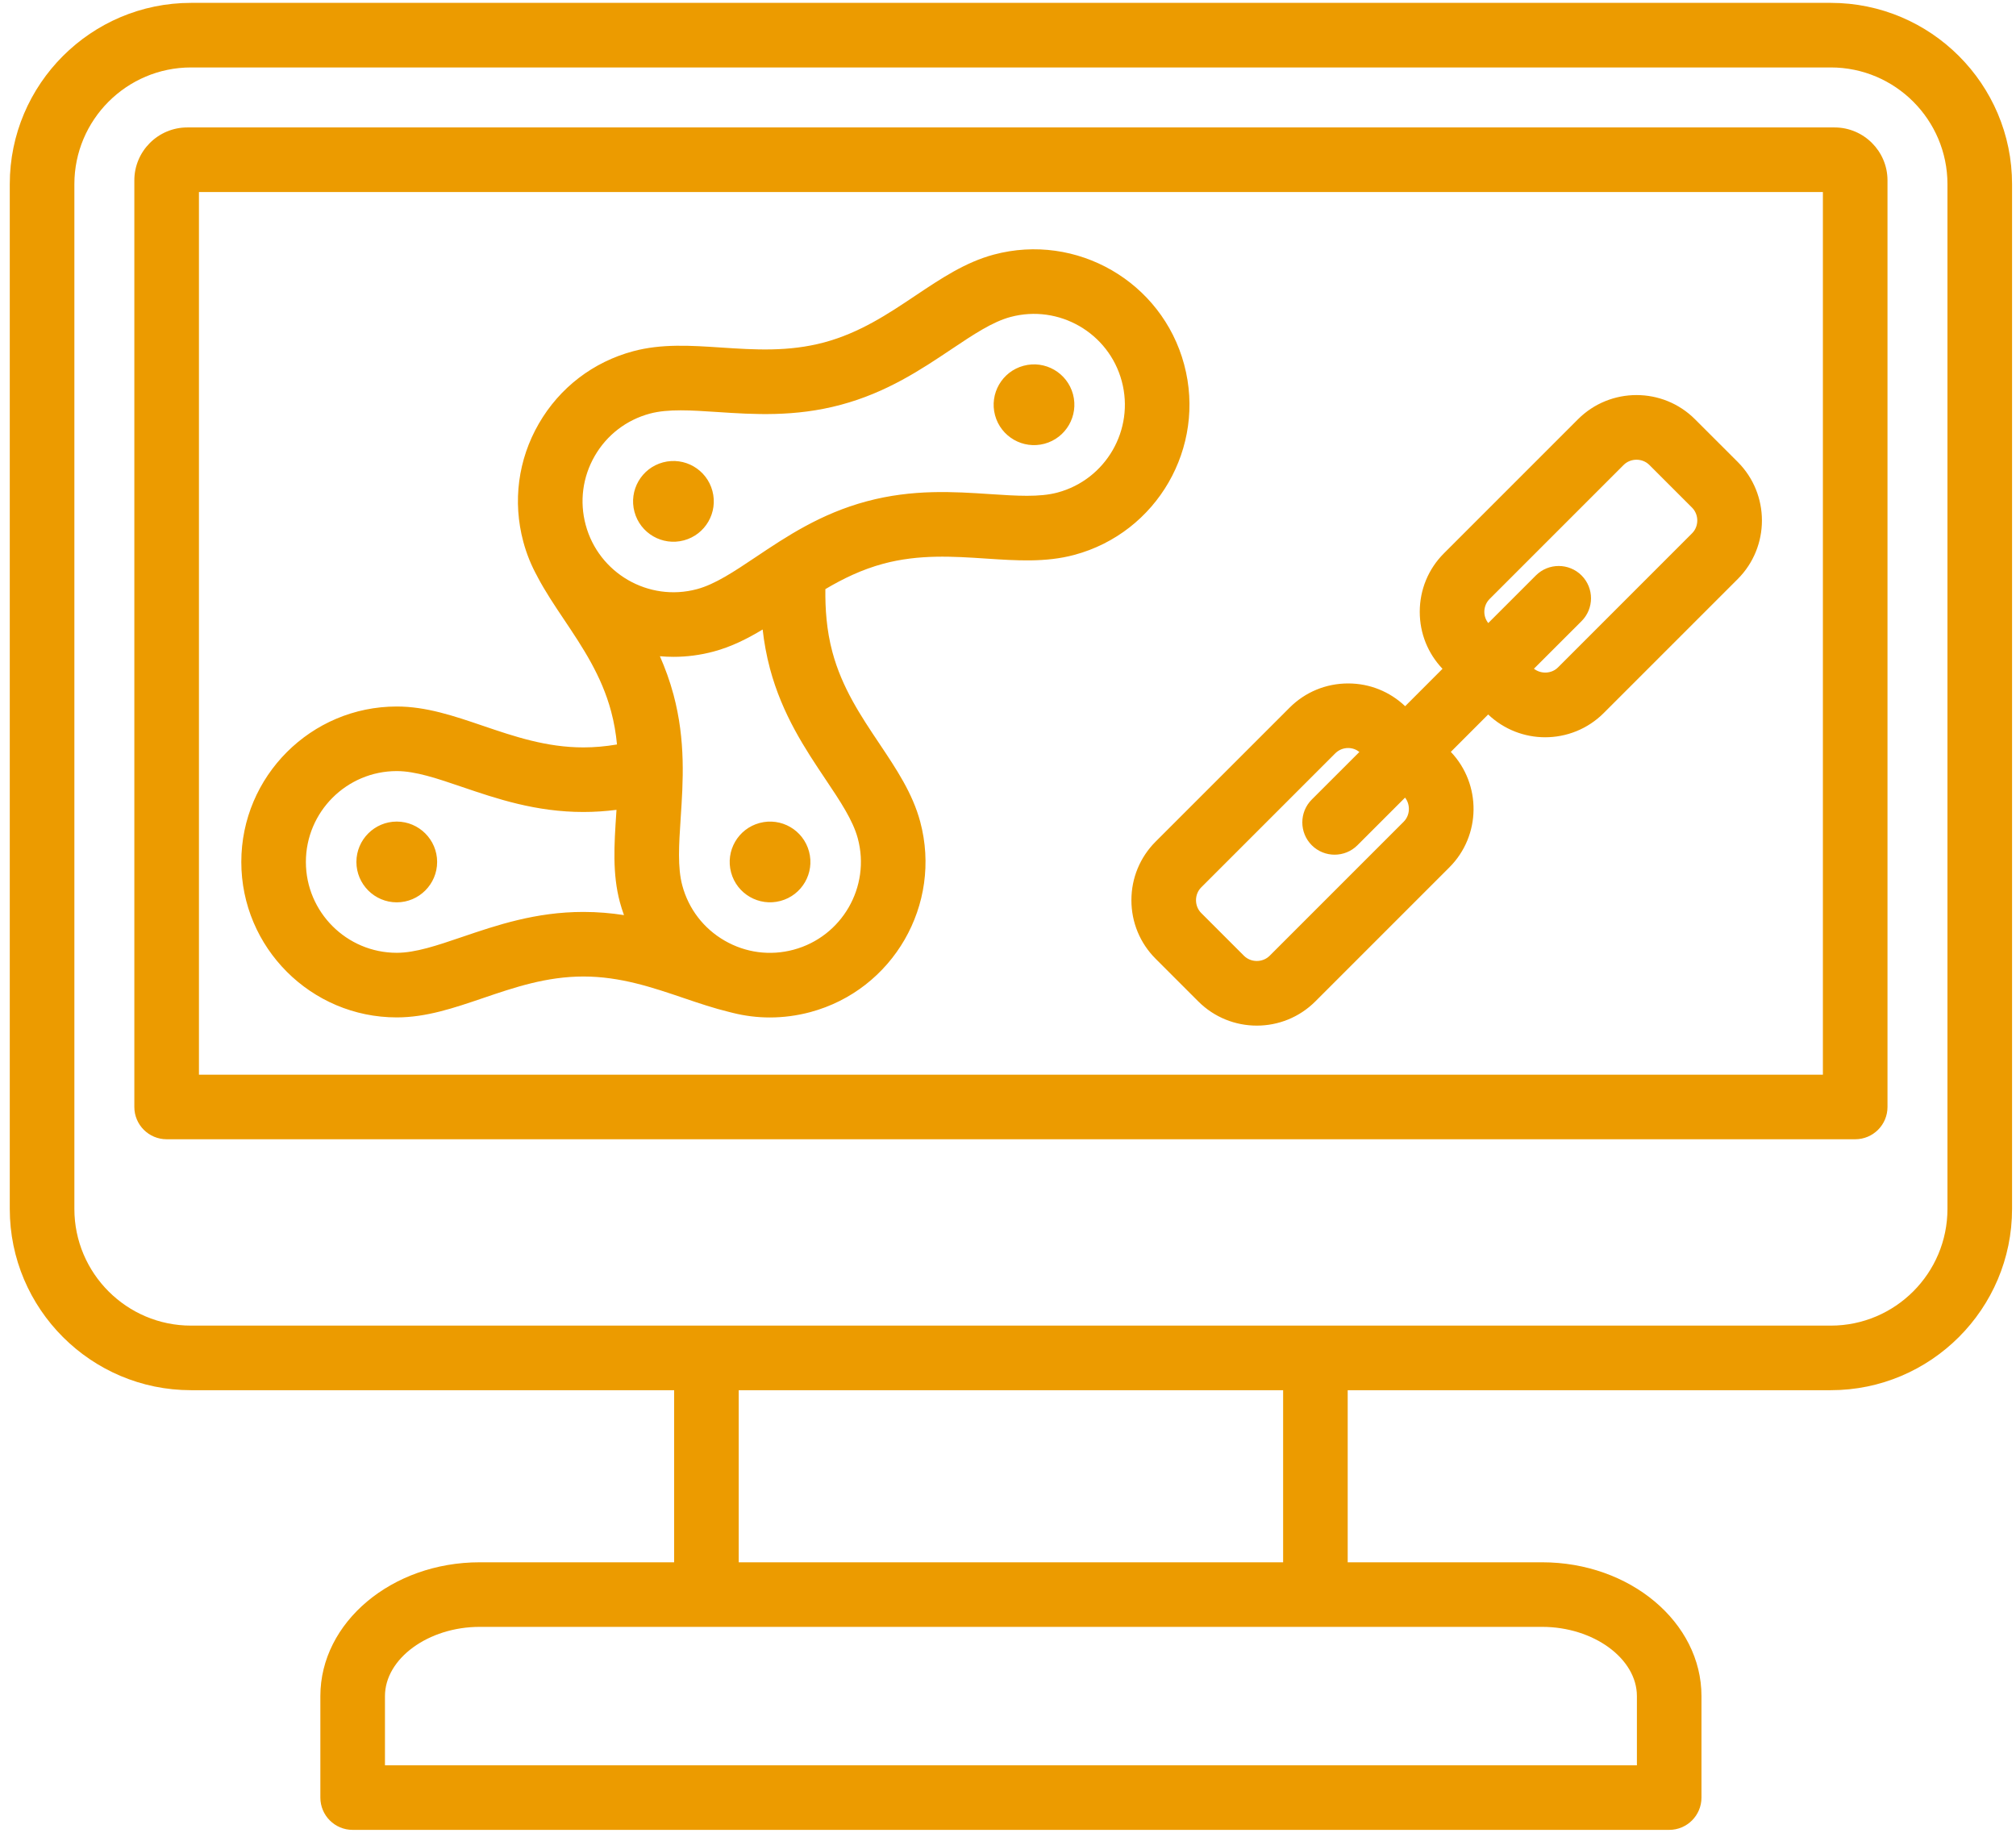 <?xml version="1.0" encoding="UTF-8"?>
<svg xmlns="http://www.w3.org/2000/svg" width="66" height="60" viewBox="0 0 66 60" fill="none">
  <g clip-path="url(#clip0_6188_3125)">
    <path fill-rule="evenodd" clip-rule="evenodd" d="M59.937 0.094H6.254C2.982 0.094 0.32 2.756 0.32 6.028V39.577C0.32 42.849 2.982 45.511 6.254 45.511H22.07V51.145H15.704C12.828 51.145 10.488 53.11 10.488 55.525V58.848C10.488 59.432 10.961 59.905 11.545 59.905H54.646C55.23 59.905 55.703 59.432 55.703 58.848V55.525C55.703 53.11 53.363 51.145 50.487 51.145H44.121V45.511H59.937C63.209 45.511 65.871 42.849 65.871 39.577V6.028C65.871 2.756 63.209 0.094 59.937 0.094ZM53.589 55.525V57.791H12.603V55.525C12.603 54.297 14.023 53.259 15.704 53.259H50.487C52.169 53.259 53.589 54.297 53.589 55.525ZM42.007 51.145H24.184V45.511H42.007V51.145ZM63.756 39.577C63.756 41.683 62.043 43.397 59.937 43.397H6.254C4.148 43.397 2.435 41.683 2.435 39.577V6.028C2.435 3.922 4.148 2.208 6.254 2.208H59.937C62.043 2.208 63.756 3.922 63.756 6.028V39.577ZM60.059 4.172H6.132C5.176 4.172 4.398 4.95 4.398 5.905V36.239C4.398 36.823 4.872 37.296 5.456 37.296H60.736C61.32 37.296 61.793 36.823 61.793 36.239V5.905C61.793 4.95 61.015 4.172 60.059 4.172ZM59.678 35.182H6.513V6.286H59.678V35.182ZM37.04 29.47C37.04 30.195 37.322 30.876 37.832 31.386L39.229 32.783C39.758 33.312 40.452 33.576 41.146 33.576C41.84 33.576 42.533 33.312 43.062 32.783L47.45 28.395C48.49 27.355 48.504 25.674 47.497 24.614L48.72 23.39C49.242 23.886 49.913 24.136 50.585 24.136C51.279 24.136 51.973 23.872 52.502 23.344L56.89 18.956C57.946 17.899 57.946 16.18 56.89 15.123L55.492 13.726C54.436 12.669 52.717 12.669 51.66 13.726L47.272 18.114C46.761 18.625 46.48 19.305 46.48 20.03C46.48 20.732 46.745 21.39 47.225 21.895L46.002 23.119C45.497 22.639 44.838 22.374 44.137 22.374C43.411 22.374 42.731 22.655 42.22 23.166L37.832 27.553C37.322 28.064 37.04 28.745 37.04 29.47ZM48.594 20.03C48.594 19.87 48.656 19.72 48.767 19.609L53.155 15.221C53.269 15.107 53.423 15.05 53.576 15.05C53.729 15.05 53.883 15.107 53.997 15.221L55.394 16.618C55.623 16.847 55.623 17.232 55.394 17.46L51.006 21.849C50.795 22.06 50.449 22.073 50.218 21.892L51.777 20.334C52.19 19.921 52.19 19.252 51.777 18.838C51.364 18.426 50.694 18.426 50.282 18.838L48.723 20.397C48.641 20.294 48.594 20.167 48.594 20.03ZM39.327 29.049L43.715 24.661C43.827 24.55 43.976 24.488 44.136 24.488C44.273 24.488 44.4 24.535 44.504 24.617L42.945 26.175C42.532 26.588 42.532 27.258 42.945 27.671C43.151 27.877 43.422 27.98 43.692 27.98C43.963 27.98 44.234 27.877 44.44 27.671L45.999 26.112C46.179 26.343 46.166 26.688 45.955 26.9L41.567 31.288C41.338 31.517 40.953 31.517 40.724 31.288L39.327 29.891C39.216 29.78 39.155 29.63 39.155 29.47C39.155 29.309 39.216 29.16 39.327 29.049ZM12.989 33.307C13.954 33.307 14.856 33 15.812 32.675C16.833 32.327 17.888 31.968 19.1 31.968C20.311 31.968 21.367 32.328 22.388 32.675C22.895 32.847 23.376 33.009 23.867 33.128C23.907 33.139 23.947 33.148 23.987 33.158C23.989 33.159 23.992 33.159 23.994 33.16V33.16C24.389 33.258 24.794 33.309 25.202 33.309C25.644 33.309 26.089 33.251 26.527 33.134C29.238 32.407 30.852 29.611 30.126 26.901C29.876 25.969 29.346 25.177 28.785 24.338C28.185 23.442 27.564 22.515 27.251 21.345C27.057 20.621 27.014 19.919 27.021 19.286C27.597 18.945 28.214 18.644 28.92 18.454C30.09 18.141 31.203 18.215 32.279 18.286C33.286 18.353 34.237 18.416 35.169 18.166C37.879 17.44 39.494 14.644 38.767 11.933C38.041 9.223 35.245 7.609 32.534 8.335C31.603 8.585 30.811 9.115 29.972 9.676C29.076 10.276 28.149 10.896 26.979 11.21C25.809 11.523 24.696 11.449 23.62 11.378C22.613 11.311 21.662 11.248 20.73 11.498C19.417 11.85 18.32 12.692 17.64 13.869C16.96 15.046 16.78 16.417 17.131 17.731C17.241 18.141 17.399 18.526 17.597 18.881L17.596 18.882C17.85 19.363 18.152 19.815 18.473 20.293C19.072 21.189 19.693 22.116 20.006 23.286C20.105 23.654 20.165 24.015 20.199 24.372C19.819 24.436 19.459 24.468 19.1 24.468C17.888 24.468 16.832 24.108 15.811 23.761C14.856 23.436 13.954 23.129 12.989 23.129C10.183 23.129 7.9 25.412 7.9 28.218C7.9 31.024 10.183 33.307 12.989 33.307ZM27.028 25.515C27.509 26.233 27.924 26.854 28.083 27.448C28.508 29.032 27.564 30.666 25.98 31.091C25.212 31.297 24.411 31.191 23.723 30.794C23.035 30.397 22.543 29.755 22.337 28.988C22.178 28.394 22.227 27.648 22.284 26.785C22.363 25.596 22.453 24.247 22.049 22.739C21.928 22.288 21.775 21.872 21.604 21.483C21.751 21.496 21.899 21.503 22.048 21.503C22.483 21.503 22.925 21.447 23.364 21.329C23.937 21.176 24.457 20.916 24.968 20.608C25.014 21.019 25.09 21.448 25.208 21.892C25.613 23.401 26.364 24.524 27.028 25.515ZM19.471 14.926C19.868 14.238 20.51 13.746 21.277 13.54C21.576 13.46 21.913 13.433 22.285 13.433C22.651 13.433 23.051 13.46 23.48 13.488C24.669 13.567 26.018 13.656 27.526 13.252C29.035 12.848 30.157 12.096 31.148 11.433C31.867 10.952 32.488 10.536 33.082 10.377C34.666 9.953 36.301 10.896 36.725 12.481C37.15 14.065 36.206 15.699 34.622 16.124C34.028 16.283 33.282 16.233 32.419 16.176C31.23 16.097 29.881 16.008 28.373 16.412C26.865 16.816 25.741 17.568 24.751 18.231C24.032 18.712 23.411 19.128 22.817 19.287C21.233 19.712 19.599 18.767 19.174 17.183C18.968 16.416 19.074 15.614 19.471 14.926ZM12.989 25.243C13.604 25.243 14.311 25.484 15.13 25.763C16.259 26.147 17.538 26.582 19.1 26.582C19.46 26.582 19.818 26.558 20.183 26.512C20.18 26.556 20.177 26.601 20.174 26.645C20.108 27.652 20.045 28.603 20.294 29.535C20.333 29.679 20.378 29.82 20.428 29.958C20.008 29.893 19.567 29.854 19.1 29.854C17.538 29.854 16.259 30.289 15.13 30.673C14.311 30.952 13.604 31.192 12.989 31.192C11.349 31.192 10.014 29.858 10.014 28.218C10.014 26.578 11.349 25.243 12.989 25.243ZM11.668 28.218C11.668 27.49 12.261 26.896 12.989 26.896C13.717 26.896 14.311 27.49 14.311 28.218C14.311 28.946 13.717 29.54 12.989 29.54C12.261 29.54 11.668 28.946 11.668 28.218ZM24.868 26.942C25.573 26.753 26.297 27.171 26.486 27.876C26.675 28.581 26.257 29.305 25.552 29.494C24.847 29.683 24.123 29.265 23.934 28.56C23.745 27.855 24.163 27.131 24.868 26.942ZM20.771 16.756C20.582 16.051 21 15.326 21.705 15.137C22.41 14.948 23.135 15.367 23.323 16.072C23.512 16.776 23.094 17.501 22.389 17.69C21.684 17.879 20.96 17.46 20.771 16.756ZM32.575 13.592C32.387 12.888 32.805 12.163 33.51 11.974C34.215 11.785 34.939 12.204 35.128 12.908C35.317 13.613 34.898 14.338 34.194 14.527C33.489 14.716 32.764 14.297 32.575 13.592Z" fill="#EC9B00"></path>
  </g>
  <defs>
    <clipPath id="clip0_6188_3125">
      <rect width="65.551" height="60" fill="white" transform="translate(0.32)"></rect>
    </clipPath>
  </defs>
</svg>
